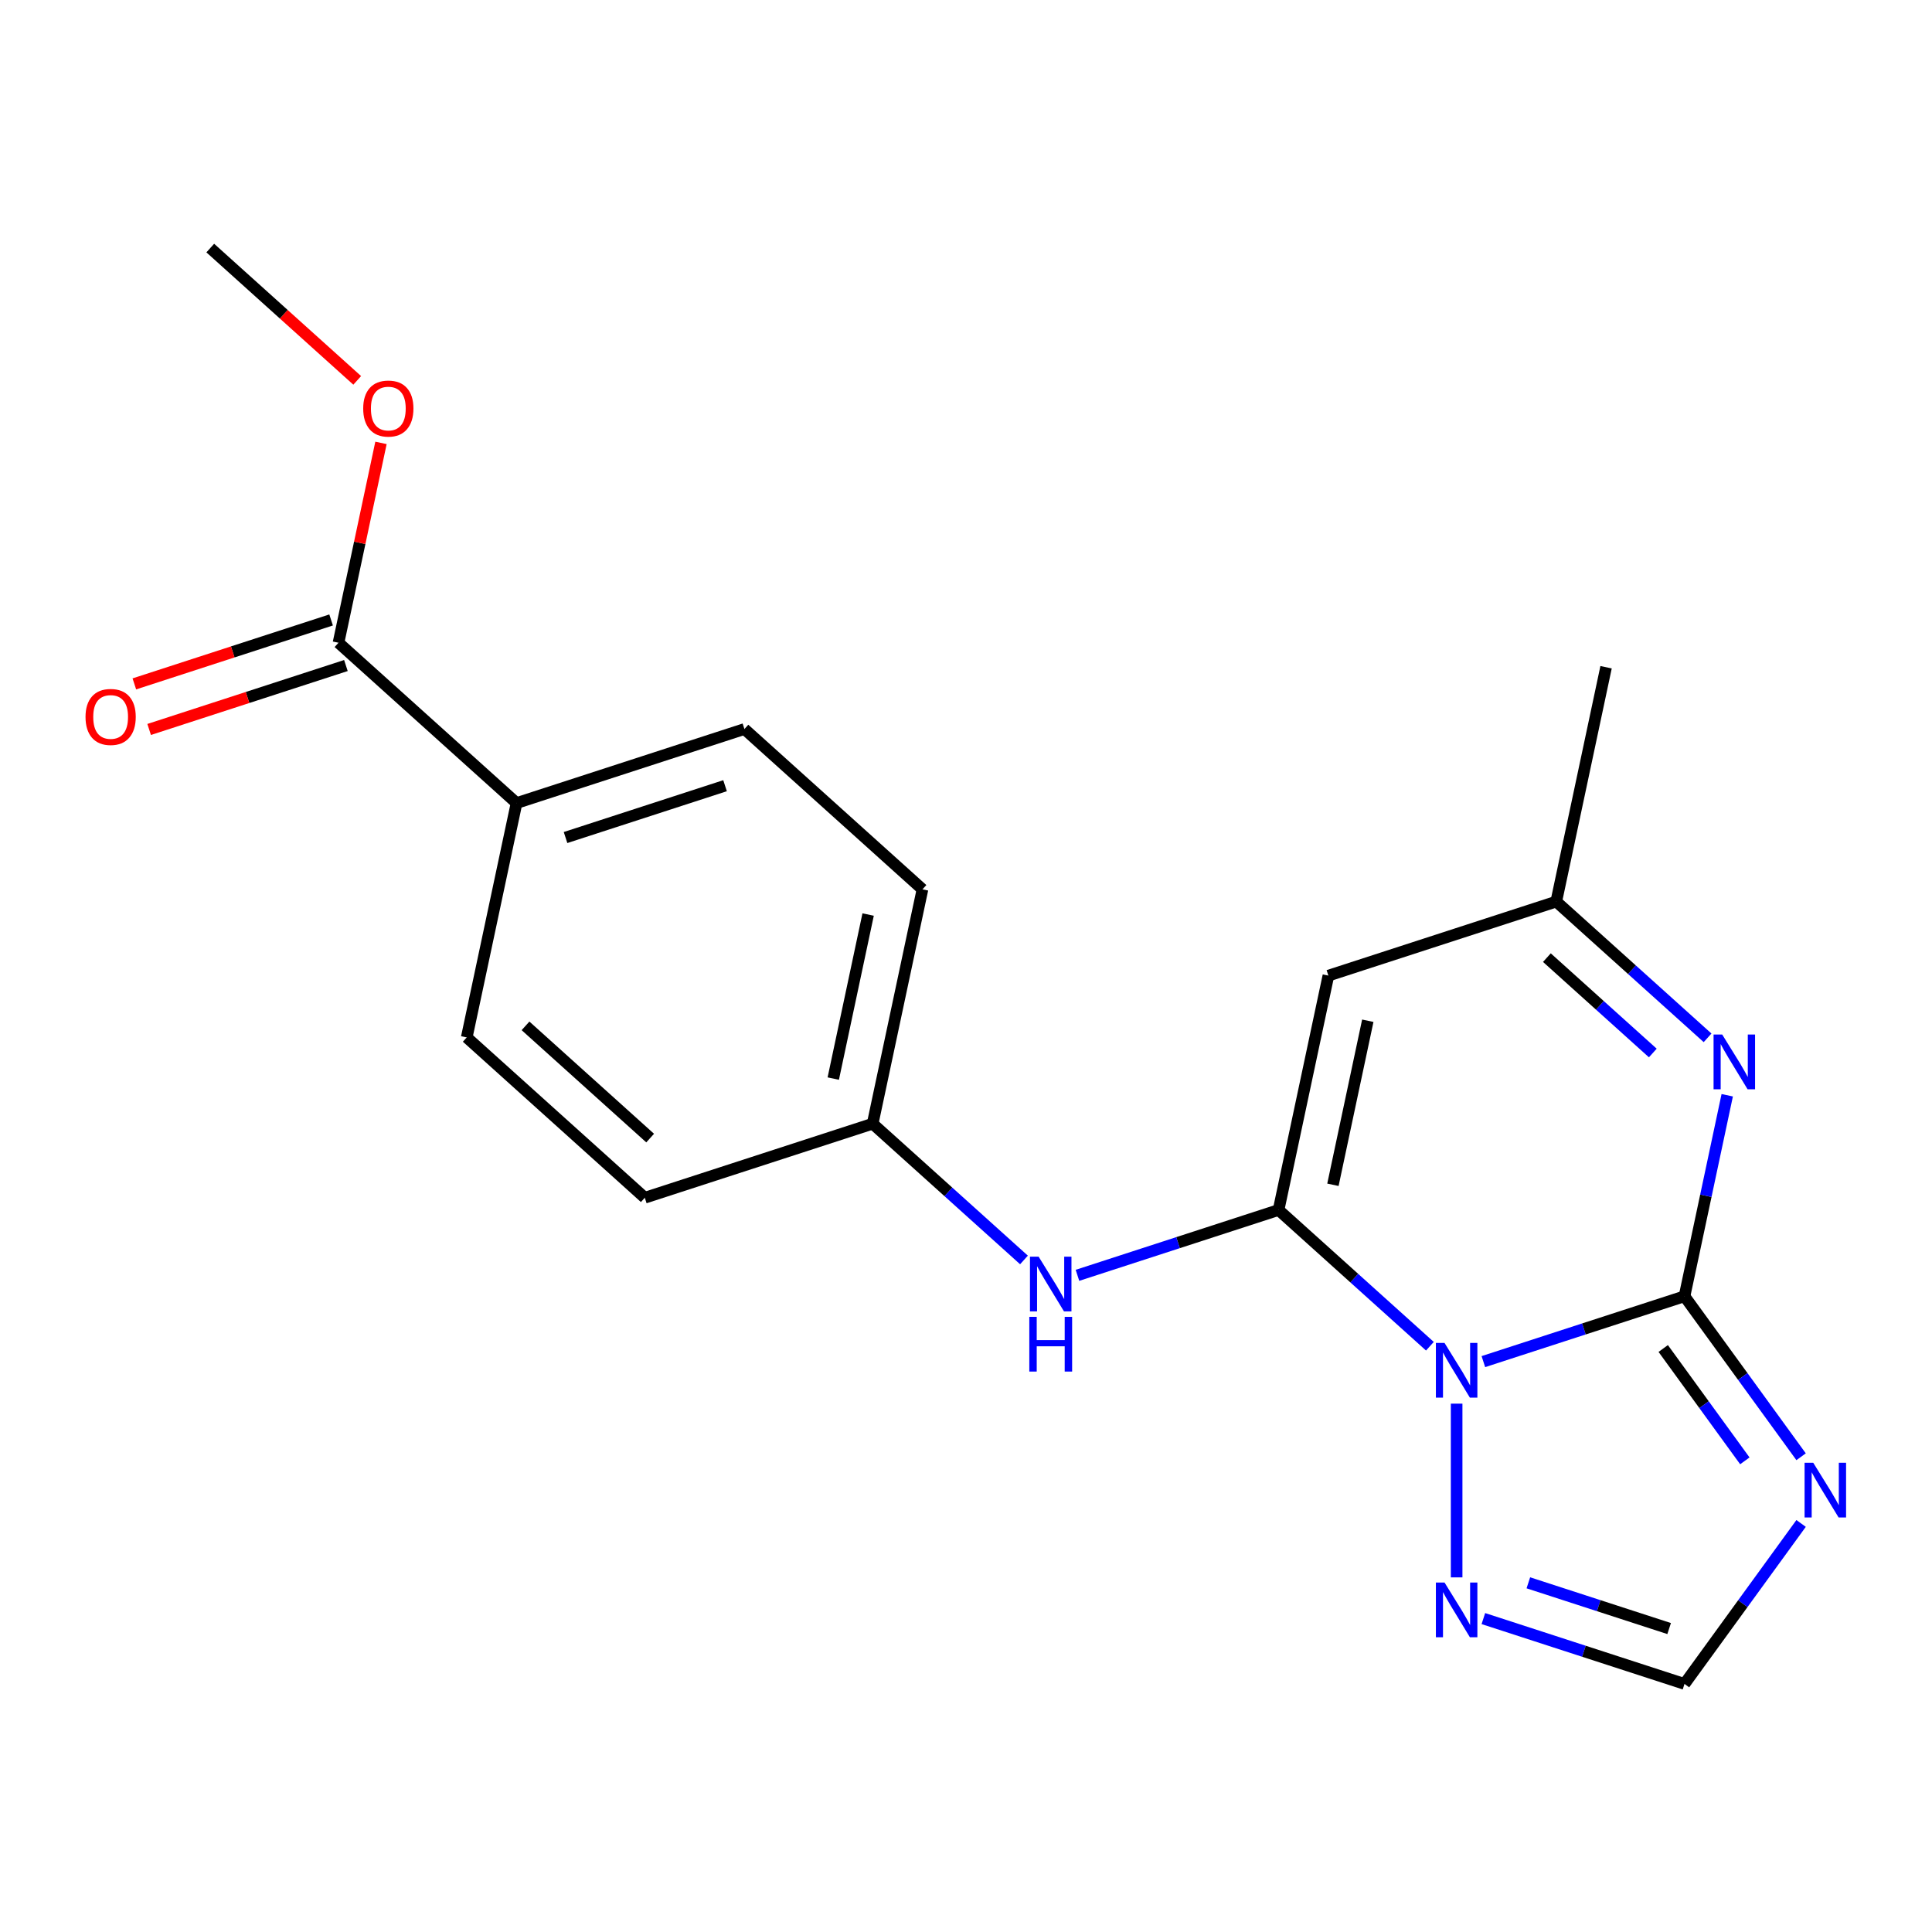<?xml version='1.0' encoding='iso-8859-1'?>
<svg version='1.1' baseProfile='full'
              xmlns='http://www.w3.org/2000/svg'
                      xmlns:rdkit='http://www.rdkit.org/xml'
                      xmlns:xlink='http://www.w3.org/1999/xlink'
                  xml:space='preserve'
width='1000px' height='1000px' viewBox='0 0 1000 1000'>
<!-- END OF HEADER -->
<rect style='opacity:1.0;fill:#FFFFFF;stroke:none' width='1000' height='1000' x='0' y='0'> </rect>
<path class='bond-0' d='M 767.791,704.769 L 819.843,687.856' style='fill:none;fill-rule:evenodd;stroke:#0000FF;stroke-width:6px;stroke-linecap:butt;stroke-linejoin:miter;stroke-opacity:1' />
<path class='bond-0' d='M 819.843,687.856 L 871.894,670.943' style='fill:none;fill-rule:evenodd;stroke:#000000;stroke-width:6px;stroke-linecap:butt;stroke-linejoin:miter;stroke-opacity:1' />
<path class='bond-1' d='M 740.111,696.804 L 700.951,661.544' style='fill:none;fill-rule:evenodd;stroke:#0000FF;stroke-width:6px;stroke-linecap:butt;stroke-linejoin:miter;stroke-opacity:1' />
<path class='bond-1' d='M 700.951,661.544 L 661.791,626.285' style='fill:none;fill-rule:evenodd;stroke:#000000;stroke-width:6px;stroke-linecap:butt;stroke-linejoin:miter;stroke-opacity:1' />
<path class='bond-5' d='M 753.951,726.526 L 753.951,816.45' style='fill:none;fill-rule:evenodd;stroke:#0000FF;stroke-width:6px;stroke-linecap:butt;stroke-linejoin:miter;stroke-opacity:1' />
<path class='bond-2' d='M 871.894,670.943 L 902.071,712.478' style='fill:none;fill-rule:evenodd;stroke:#000000;stroke-width:6px;stroke-linecap:butt;stroke-linejoin:miter;stroke-opacity:1' />
<path class='bond-2' d='M 902.071,712.478 L 932.247,754.012' style='fill:none;fill-rule:evenodd;stroke:#0000FF;stroke-width:6px;stroke-linecap:butt;stroke-linejoin:miter;stroke-opacity:1' />
<path class='bond-2' d='M 860.881,697.982 L 882.005,727.056' style='fill:none;fill-rule:evenodd;stroke:#000000;stroke-width:6px;stroke-linecap:butt;stroke-linejoin:miter;stroke-opacity:1' />
<path class='bond-2' d='M 882.005,727.056 L 903.128,756.13' style='fill:none;fill-rule:evenodd;stroke:#0000FF;stroke-width:6px;stroke-linecap:butt;stroke-linejoin:miter;stroke-opacity:1' />
<path class='bond-3' d='M 871.894,670.943 L 882.952,618.922' style='fill:none;fill-rule:evenodd;stroke:#000000;stroke-width:6px;stroke-linecap:butt;stroke-linejoin:miter;stroke-opacity:1' />
<path class='bond-3' d='M 882.952,618.922 L 894.009,566.901' style='fill:none;fill-rule:evenodd;stroke:#0000FF;stroke-width:6px;stroke-linecap:butt;stroke-linejoin:miter;stroke-opacity:1' />
<path class='bond-4' d='M 661.791,626.285 L 687.575,504.982' style='fill:none;fill-rule:evenodd;stroke:#000000;stroke-width:6px;stroke-linecap:butt;stroke-linejoin:miter;stroke-opacity:1' />
<path class='bond-4' d='M 689.919,613.246 L 707.968,528.334' style='fill:none;fill-rule:evenodd;stroke:#000000;stroke-width:6px;stroke-linecap:butt;stroke-linejoin:miter;stroke-opacity:1' />
<path class='bond-8' d='M 661.791,626.285 L 609.74,643.197' style='fill:none;fill-rule:evenodd;stroke:#000000;stroke-width:6px;stroke-linecap:butt;stroke-linejoin:miter;stroke-opacity:1' />
<path class='bond-8' d='M 609.74,643.197 L 557.688,660.11' style='fill:none;fill-rule:evenodd;stroke:#0000FF;stroke-width:6px;stroke-linecap:butt;stroke-linejoin:miter;stroke-opacity:1' />
<path class='bond-20' d='M 932.247,788.532 L 902.071,830.066' style='fill:none;fill-rule:evenodd;stroke:#0000FF;stroke-width:6px;stroke-linecap:butt;stroke-linejoin:miter;stroke-opacity:1' />
<path class='bond-20' d='M 902.071,830.066 L 871.894,871.601' style='fill:none;fill-rule:evenodd;stroke:#000000;stroke-width:6px;stroke-linecap:butt;stroke-linejoin:miter;stroke-opacity:1' />
<path class='bond-21' d='M 883.838,537.179 L 844.678,501.919' style='fill:none;fill-rule:evenodd;stroke:#0000FF;stroke-width:6px;stroke-linecap:butt;stroke-linejoin:miter;stroke-opacity:1' />
<path class='bond-21' d='M 844.678,501.919 L 805.518,466.66' style='fill:none;fill-rule:evenodd;stroke:#000000;stroke-width:6px;stroke-linecap:butt;stroke-linejoin:miter;stroke-opacity:1' />
<path class='bond-21' d='M 855.494,545.033 L 828.082,520.351' style='fill:none;fill-rule:evenodd;stroke:#0000FF;stroke-width:6px;stroke-linecap:butt;stroke-linejoin:miter;stroke-opacity:1' />
<path class='bond-21' d='M 828.082,520.351 L 800.67,495.669' style='fill:none;fill-rule:evenodd;stroke:#000000;stroke-width:6px;stroke-linecap:butt;stroke-linejoin:miter;stroke-opacity:1' />
<path class='bond-7' d='M 687.575,504.982 L 805.518,466.66' style='fill:none;fill-rule:evenodd;stroke:#000000;stroke-width:6px;stroke-linecap:butt;stroke-linejoin:miter;stroke-opacity:1' />
<path class='bond-6' d='M 767.791,837.775 L 819.843,854.688' style='fill:none;fill-rule:evenodd;stroke:#0000FF;stroke-width:6px;stroke-linecap:butt;stroke-linejoin:miter;stroke-opacity:1' />
<path class='bond-6' d='M 819.843,854.688 L 871.894,871.601' style='fill:none;fill-rule:evenodd;stroke:#000000;stroke-width:6px;stroke-linecap:butt;stroke-linejoin:miter;stroke-opacity:1' />
<path class='bond-6' d='M 791.071,819.261 L 827.507,831.099' style='fill:none;fill-rule:evenodd;stroke:#0000FF;stroke-width:6px;stroke-linecap:butt;stroke-linejoin:miter;stroke-opacity:1' />
<path class='bond-6' d='M 827.507,831.099 L 863.943,842.938' style='fill:none;fill-rule:evenodd;stroke:#000000;stroke-width:6px;stroke-linecap:butt;stroke-linejoin:miter;stroke-opacity:1' />
<path class='bond-18' d='M 805.518,466.66 L 831.302,345.357' style='fill:none;fill-rule:evenodd;stroke:#000000;stroke-width:6px;stroke-linecap:butt;stroke-linejoin:miter;stroke-opacity:1' />
<path class='bond-12' d='M 530.008,652.145 L 490.848,616.885' style='fill:none;fill-rule:evenodd;stroke:#0000FF;stroke-width:6px;stroke-linecap:butt;stroke-linejoin:miter;stroke-opacity:1' />
<path class='bond-12' d='M 490.848,616.885 L 451.688,581.626' style='fill:none;fill-rule:evenodd;stroke:#000000;stroke-width:6px;stroke-linecap:butt;stroke-linejoin:miter;stroke-opacity:1' />
<path class='bond-9' d='M 175.21,332.683 L 267.369,415.664' style='fill:none;fill-rule:evenodd;stroke:#000000;stroke-width:6px;stroke-linecap:butt;stroke-linejoin:miter;stroke-opacity:1' />
<path class='bond-11' d='M 171.377,320.889 L 120.456,337.434' style='fill:none;fill-rule:evenodd;stroke:#000000;stroke-width:6px;stroke-linecap:butt;stroke-linejoin:miter;stroke-opacity:1' />
<path class='bond-11' d='M 120.456,337.434 L 69.534,353.98' style='fill:none;fill-rule:evenodd;stroke:#FF0000;stroke-width:6px;stroke-linecap:butt;stroke-linejoin:miter;stroke-opacity:1' />
<path class='bond-11' d='M 179.042,344.478 L 128.12,361.023' style='fill:none;fill-rule:evenodd;stroke:#000000;stroke-width:6px;stroke-linecap:butt;stroke-linejoin:miter;stroke-opacity:1' />
<path class='bond-11' d='M 128.12,361.023 L 77.199,377.568' style='fill:none;fill-rule:evenodd;stroke:#FF0000;stroke-width:6px;stroke-linecap:butt;stroke-linejoin:miter;stroke-opacity:1' />
<path class='bond-15' d='M 175.21,332.683 L 186.203,280.962' style='fill:none;fill-rule:evenodd;stroke:#000000;stroke-width:6px;stroke-linecap:butt;stroke-linejoin:miter;stroke-opacity:1' />
<path class='bond-15' d='M 186.203,280.962 L 197.197,229.241' style='fill:none;fill-rule:evenodd;stroke:#FF0000;stroke-width:6px;stroke-linecap:butt;stroke-linejoin:miter;stroke-opacity:1' />
<path class='bond-10' d='M 267.369,415.664 L 385.312,377.342' style='fill:none;fill-rule:evenodd;stroke:#000000;stroke-width:6px;stroke-linecap:butt;stroke-linejoin:miter;stroke-opacity:1' />
<path class='bond-10' d='M 292.725,433.504 L 375.285,406.679' style='fill:none;fill-rule:evenodd;stroke:#000000;stroke-width:6px;stroke-linecap:butt;stroke-linejoin:miter;stroke-opacity:1' />
<path class='bond-22' d='M 267.369,415.664 L 241.585,536.967' style='fill:none;fill-rule:evenodd;stroke:#000000;stroke-width:6px;stroke-linecap:butt;stroke-linejoin:miter;stroke-opacity:1' />
<path class='bond-16' d='M 451.688,581.626 L 333.745,619.948' style='fill:none;fill-rule:evenodd;stroke:#000000;stroke-width:6px;stroke-linecap:butt;stroke-linejoin:miter;stroke-opacity:1' />
<path class='bond-17' d='M 451.688,581.626 L 477.472,460.323' style='fill:none;fill-rule:evenodd;stroke:#000000;stroke-width:6px;stroke-linecap:butt;stroke-linejoin:miter;stroke-opacity:1' />
<path class='bond-17' d='M 431.295,558.274 L 449.344,473.362' style='fill:none;fill-rule:evenodd;stroke:#000000;stroke-width:6px;stroke-linecap:butt;stroke-linejoin:miter;stroke-opacity:1' />
<path class='bond-13' d='M 385.312,377.342 L 477.472,460.323' style='fill:none;fill-rule:evenodd;stroke:#000000;stroke-width:6px;stroke-linecap:butt;stroke-linejoin:miter;stroke-opacity:1' />
<path class='bond-14' d='M 241.585,536.967 L 333.745,619.948' style='fill:none;fill-rule:evenodd;stroke:#000000;stroke-width:6px;stroke-linecap:butt;stroke-linejoin:miter;stroke-opacity:1' />
<path class='bond-14' d='M 272.006,530.982 L 336.517,589.069' style='fill:none;fill-rule:evenodd;stroke:#000000;stroke-width:6px;stroke-linecap:butt;stroke-linejoin:miter;stroke-opacity:1' />
<path class='bond-19' d='M 184.893,196.883 L 146.863,162.641' style='fill:none;fill-rule:evenodd;stroke:#FF0000;stroke-width:6px;stroke-linecap:butt;stroke-linejoin:miter;stroke-opacity:1' />
<path class='bond-19' d='M 146.863,162.641 L 108.834,128.399' style='fill:none;fill-rule:evenodd;stroke:#000000;stroke-width:6px;stroke-linecap:butt;stroke-linejoin:miter;stroke-opacity:1' />
<path  class='atom-0' d='M 747.691 695.106
L 756.971 710.106
Q 757.891 711.586, 759.371 714.266
Q 760.851 716.946, 760.931 717.106
L 760.931 695.106
L 764.691 695.106
L 764.691 723.426
L 760.811 723.426
L 750.851 707.026
Q 749.691 705.106, 748.451 702.906
Q 747.251 700.706, 746.891 700.026
L 746.891 723.426
L 743.211 723.426
L 743.211 695.106
L 747.691 695.106
' fill='#0000FF'/>
<path  class='atom-3' d='M 938.527 757.112
L 947.807 772.112
Q 948.727 773.592, 950.207 776.272
Q 951.687 778.952, 951.767 779.112
L 951.767 757.112
L 955.527 757.112
L 955.527 785.432
L 951.647 785.432
L 941.687 769.032
Q 940.527 767.112, 939.287 764.912
Q 938.087 762.712, 937.727 762.032
L 937.727 785.432
L 934.047 785.432
L 934.047 757.112
L 938.527 757.112
' fill='#0000FF'/>
<path  class='atom-4' d='M 891.418 535.48
L 900.698 550.48
Q 901.618 551.96, 903.098 554.64
Q 904.578 557.32, 904.658 557.48
L 904.658 535.48
L 908.418 535.48
L 908.418 563.8
L 904.538 563.8
L 894.578 547.4
Q 893.418 545.48, 892.178 543.28
Q 890.978 541.08, 890.618 540.4
L 890.618 563.8
L 886.938 563.8
L 886.938 535.48
L 891.418 535.48
' fill='#0000FF'/>
<path  class='atom-6' d='M 747.691 819.118
L 756.971 834.118
Q 757.891 835.598, 759.371 838.278
Q 760.851 840.958, 760.931 841.118
L 760.931 819.118
L 764.691 819.118
L 764.691 847.438
L 760.811 847.438
L 750.851 831.038
Q 749.691 829.118, 748.451 826.918
Q 747.251 824.718, 746.891 824.038
L 746.891 847.438
L 743.211 847.438
L 743.211 819.118
L 747.691 819.118
' fill='#0000FF'/>
<path  class='atom-9' d='M 537.588 650.447
L 546.868 665.447
Q 547.788 666.927, 549.268 669.607
Q 550.748 672.287, 550.828 672.447
L 550.828 650.447
L 554.588 650.447
L 554.588 678.767
L 550.708 678.767
L 540.748 662.367
Q 539.588 660.447, 538.348 658.247
Q 537.148 656.047, 536.788 655.367
L 536.788 678.767
L 533.108 678.767
L 533.108 650.447
L 537.588 650.447
' fill='#0000FF'/>
<path  class='atom-9' d='M 532.768 681.599
L 536.608 681.599
L 536.608 693.639
L 551.088 693.639
L 551.088 681.599
L 554.928 681.599
L 554.928 709.919
L 551.088 709.919
L 551.088 696.839
L 536.608 696.839
L 536.608 709.919
L 532.768 709.919
L 532.768 681.599
' fill='#0000FF'/>
<path  class='atom-12' d='M 44.266 371.085
Q 44.266 364.285, 47.626 360.485
Q 50.986 356.685, 57.266 356.685
Q 63.546 356.685, 66.906 360.485
Q 70.266 364.285, 70.266 371.085
Q 70.266 377.965, 66.866 381.885
Q 63.466 385.765, 57.266 385.765
Q 51.026 385.765, 47.626 381.885
Q 44.266 378.005, 44.266 371.085
M 57.266 382.565
Q 61.586 382.565, 63.906 379.685
Q 66.266 376.765, 66.266 371.085
Q 66.266 365.525, 63.906 362.725
Q 61.586 359.885, 57.266 359.885
Q 52.946 359.885, 50.586 362.685
Q 48.266 365.485, 48.266 371.085
Q 48.266 376.805, 50.586 379.685
Q 52.946 382.565, 57.266 382.565
' fill='#FF0000'/>
<path  class='atom-16' d='M 187.993 211.46
Q 187.993 204.66, 191.353 200.86
Q 194.713 197.06, 200.993 197.06
Q 207.273 197.06, 210.633 200.86
Q 213.993 204.66, 213.993 211.46
Q 213.993 218.34, 210.593 222.26
Q 207.193 226.14, 200.993 226.14
Q 194.753 226.14, 191.353 222.26
Q 187.993 218.38, 187.993 211.46
M 200.993 222.94
Q 205.313 222.94, 207.633 220.06
Q 209.993 217.14, 209.993 211.46
Q 209.993 205.9, 207.633 203.1
Q 205.313 200.26, 200.993 200.26
Q 196.673 200.26, 194.313 203.06
Q 191.993 205.86, 191.993 211.46
Q 191.993 217.18, 194.313 220.06
Q 196.673 222.94, 200.993 222.94
' fill='#FF0000'/>
</svg>
